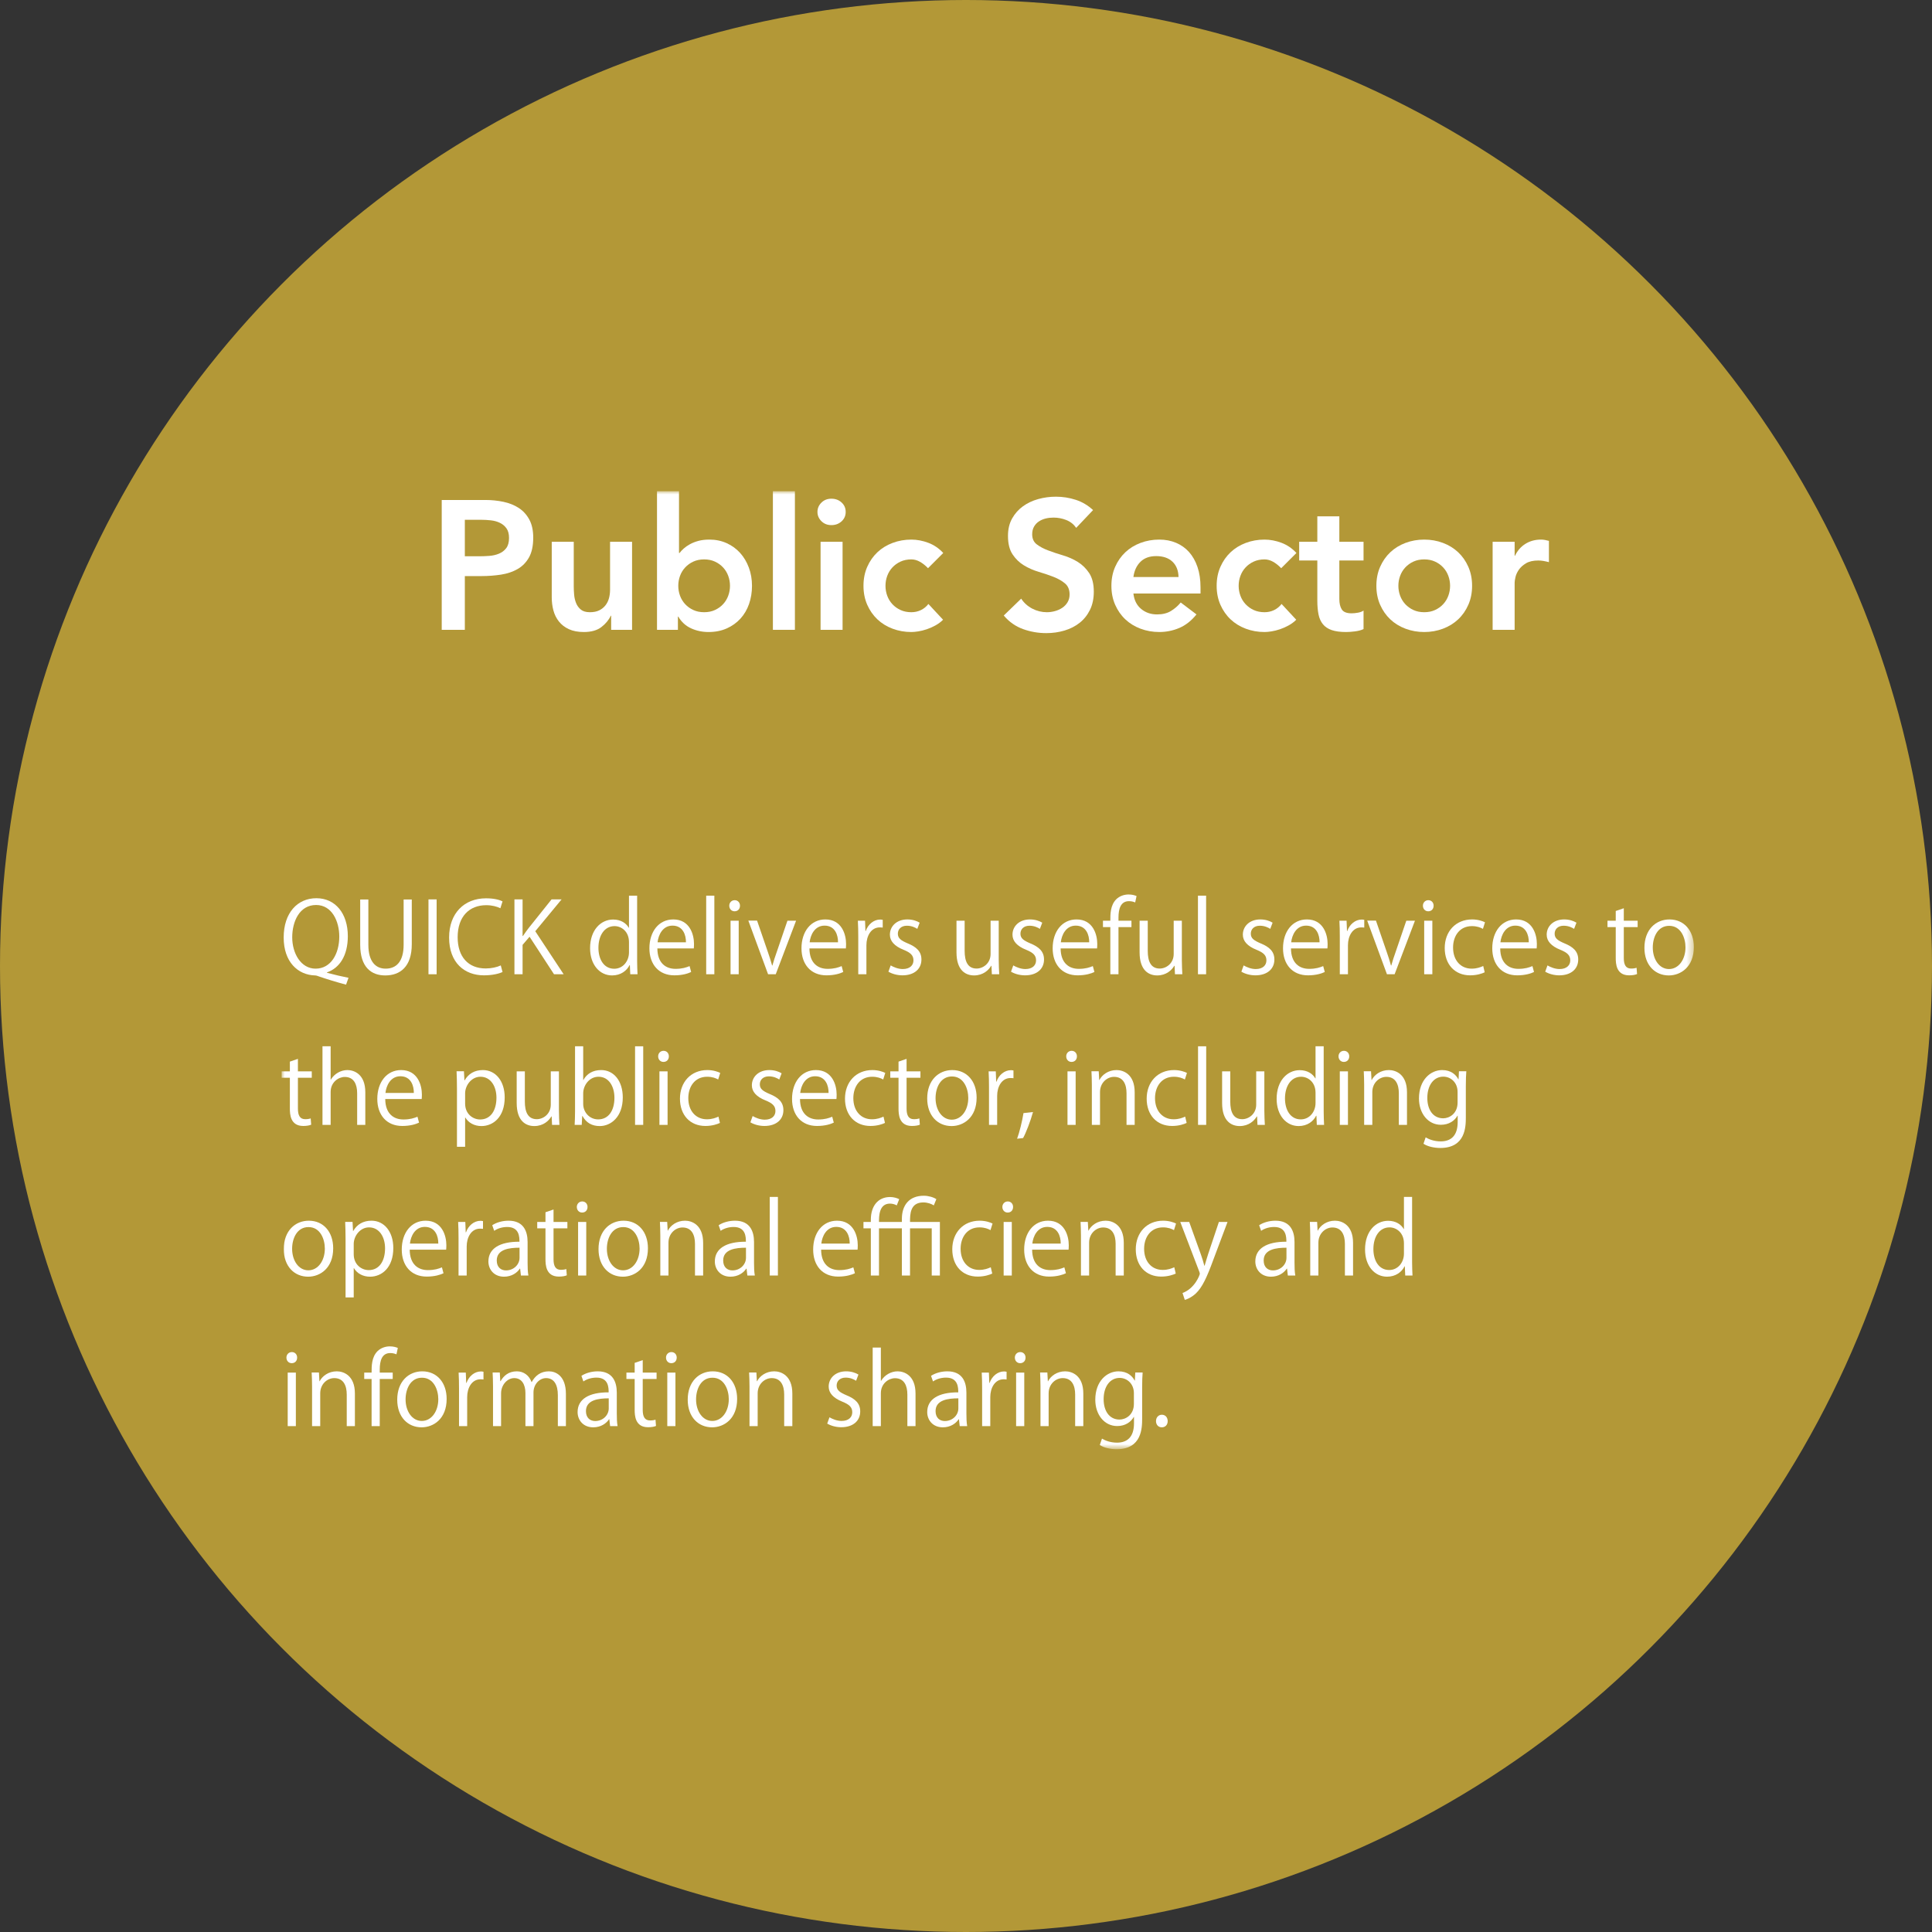 <?xml version="1.0" encoding="UTF-8" standalone="no"?>
<svg width="295px" height="295px" viewBox="0 0 295 295" version="1.1" xmlns="http://www.w3.org/2000/svg" xmlns:xlink="http://www.w3.org/1999/xlink">
    <rect x="0" y="0" width="295" height="295" fill="#333333" stroke="none"/>
    <!-- Generator: Sketch 3.6.1 (26313) - http://www.bohemiancoding.com/sketch -->
    <title>Group 15</title>
    <desc>Created with Sketch.</desc>
    <defs>
        <path id="path-1" d="M0,146.285 L215.635,146.285 L215.635,0 L0,0 L0,146.285 Z"></path>
    </defs>
    <g id="Page-1" stroke="none" stroke-width="1" fill="none" fill-rule="evenodd">
        <g id="Group-15">
            <circle id="Oval-1" fill="#B39837" cx="147.5" cy="147.5" r="147.5"></circle>
            <g id="Page-1" transform="translate(43, 75)">
                <path d="M1.62,68.12 C1.62,70.565 2.94,72.905 5.19,72.905 C7.545,72.905 8.805,70.61 8.805,68 C8.805,65.69 7.695,63.185 5.265,63.185 C2.73,63.185 1.62,65.705 1.62,68.12 L1.62,68.12 Z M6.93,73.535 C8.055,73.835 9.27,74.12 10.215,74.3 L9.84,75.349 C8.415,74.974 6.915,74.51 5.73,74.104 C5.49,74.015 5.295,73.939 5.085,73.939 C2.475,73.865 0.315,71.87 0.315,68.15 C0.315,64.385 2.415,62.15 5.31,62.15 C8.19,62.15 10.11,64.46 10.11,67.94 C10.11,70.97 8.805,72.83 6.93,73.474 L6.93,73.535 L6.93,73.535 Z" id="Fill-1" fill="#FFFFFF"></path>
                <path d="M19.875,69.17 C19.875,72.605 18.105,73.94 15.825,73.94 C13.694,73.94 11.999,72.695 11.999,69.245 L11.999,62.345 L13.245,62.345 L13.245,69.26 C13.245,71.855 14.384,72.905 15.884,72.905 C17.535,72.905 18.63,71.795 18.63,69.26 L18.63,62.345 L19.875,62.345 L19.875,69.17 Z" id="Fill-3" fill="#FFFFFF"></path>
                <mask id="mask-2" fill="white">
                    <use xlink:href="#path-1"></use>
                </mask>
                <g id="Clip-6"></g>
                <path d="M22.425,73.76 L23.67,73.76 L23.67,62.33 L22.425,62.33 L22.425,73.76 Z" id="Fill-5" fill="#FFFFFF" mask="url(#mask-2)"></path>
                <path d="M33.734,73.415 C33.209,73.67 32.189,73.925 30.884,73.925 C27.944,73.925 25.574,72.019 25.574,68.15 C25.574,64.46 27.869,62.165 31.214,62.165 C32.579,62.165 33.374,62.45 33.734,62.63 L33.404,63.68 C32.88,63.425 32.144,63.215 31.244,63.215 C28.65,63.215 26.88,64.955 26.88,68.105 C26.88,71.105 28.5,72.875 31.17,72.875 C32.039,72.875 32.894,72.68 33.464,72.41 L33.734,73.415 Z" id="Fill-7" fill="#FFFFFF" mask="url(#mask-2)"></path>
                <path d="M43.065,73.76 L41.594,73.76 L37.859,68.031 L36.794,69.275 L36.794,73.76 L35.55,73.76 L35.55,62.33 L36.794,62.33 L36.794,67.91 L36.855,67.91 C37.139,67.475 37.455,67.055 37.739,66.68 L41.219,62.33 L42.749,62.33 L38.73,67.19 L43.065,73.76 Z" id="Fill-8" fill="#FFFFFF" mask="url(#mask-2)"></path>
                <path d="M53.04,68.855 C53.04,67.22 51.885,66.41 50.835,66.41 C49.29,66.41 48.375,67.85 48.375,69.725 C48.375,71.45 49.185,72.92 50.79,72.92 C52.14,72.92 53.04,71.735 53.04,70.43 L53.04,68.855 Z M54.285,71.735 C54.285,72.395 54.315,73.205 54.345,73.76 L53.235,73.76 L53.175,72.365 L53.13,72.365 C52.71,73.22 51.78,73.939 50.46,73.939 C48.57,73.939 47.1,72.305 47.1,69.785 C47.1,67.025 48.72,65.405 50.625,65.405 C51.825,65.405 52.635,65.99 53.01,66.665 L53.04,66.665 L53.04,61.76 L54.285,61.76 L54.285,71.735 Z" id="Fill-9" fill="#FFFFFF" mask="url(#mask-2)"></path>
                <path d="M61.739,68.885 C61.754,67.775 61.289,66.335 59.684,66.335 C58.184,66.335 57.524,67.76 57.405,68.885 L61.739,68.885 Z M62.534,73.415 C62.069,73.64 61.214,73.925 59.969,73.925 C57.584,73.925 56.159,72.245 56.159,69.8 C56.159,67.236 57.599,65.39 59.804,65.39 C62.324,65.39 62.969,67.7 62.969,69.125 C62.969,69.41 62.954,69.62 62.939,69.815 L57.374,69.815 C57.389,72.08 58.679,72.935 60.149,72.935 C61.169,72.935 61.784,72.725 62.294,72.515 L62.534,73.415 Z" id="Fill-10" fill="#FFFFFF" mask="url(#mask-2)"></path>
                <path d="M64.83,73.76 L66.075,73.76 L66.075,61.76 L64.83,61.76 L64.83,73.76 Z" id="Fill-11" fill="#FFFFFF" mask="url(#mask-2)"></path>
                <path d="M68.549,73.76 L69.794,73.76 L69.794,65.585 L68.549,65.585 L68.549,73.76 Z M69.164,64.146 C68.684,64.146 68.354,63.771 68.354,63.29 C68.354,62.826 68.699,62.451 69.179,62.451 C69.674,62.451 69.989,62.826 69.989,63.29 C69.989,63.816 69.644,64.146 69.164,64.146 L69.164,64.146 Z" id="Fill-12" fill="#FFFFFF" mask="url(#mask-2)"></path>
                <path d="M78.554,65.585 L75.449,73.76 L74.279,73.76 L71.264,65.57 L72.599,65.57 L74.234,70.325 C74.489,71.06 74.714,71.75 74.894,72.425 L74.939,72.425 C75.119,71.75 75.359,71.06 75.614,70.325 L77.234,65.585 L78.554,65.585 Z" id="Fill-13" fill="#FFFFFF" mask="url(#mask-2)"></path>
                <path d="M84.959,68.885 C84.974,67.775 84.508,66.335 82.903,66.335 C81.403,66.335 80.743,67.76 80.624,68.885 L84.959,68.885 Z M85.754,73.415 C85.288,73.64 84.433,73.925 83.189,73.925 C80.803,73.925 79.379,72.245 79.379,69.8 C79.379,67.236 80.819,65.39 83.023,65.39 C85.543,65.39 86.189,67.7 86.189,69.125 C86.189,69.41 86.174,69.62 86.159,69.815 L80.594,69.815 C80.609,72.08 81.898,72.935 83.368,72.935 C84.388,72.935 85.004,72.725 85.513,72.515 L85.754,73.415 Z" id="Fill-14" fill="#FFFFFF" mask="url(#mask-2)"></path>
                <path d="M91.784,66.635 C91.649,66.62 91.514,66.605 91.334,66.605 C89.984,66.605 89.294,67.94 89.294,69.32 L89.294,73.76 L88.049,73.76 L88.049,68.031 C88.049,67.16 88.034,66.365 87.989,65.585 L89.084,65.585 L89.144,67.16 L89.189,67.16 C89.549,66.14 90.404,65.406 91.409,65.406 C91.544,65.406 91.649,65.435 91.784,65.45 L91.784,66.635 Z" id="Fill-15" fill="#FFFFFF" mask="url(#mask-2)"></path>
                <path d="M97.064,66.83 C96.763,66.635 96.209,66.35 95.474,66.35 C94.573,66.35 94.094,66.905 94.094,67.565 C94.094,68.27 94.558,68.6 95.609,69.05 C96.928,69.59 97.694,70.28 97.694,71.51 C97.694,72.965 96.584,73.925 94.799,73.925 C93.989,73.925 93.21,73.7 92.653,73.37 L92.999,72.41 C93.433,72.665 94.138,72.965 94.844,72.965 C95.939,72.965 96.478,72.38 96.478,71.644 C96.478,70.88 96.043,70.46 94.963,70.025 C93.584,69.47 92.879,68.705 92.879,67.715 C92.879,66.44 93.898,65.39 95.549,65.39 C96.329,65.39 96.989,65.615 97.424,65.885 L97.064,66.83 Z" id="Fill-16" fill="#FFFFFF" mask="url(#mask-2)"></path>
                <path d="M109.498,71.585 C109.498,72.425 109.543,73.13 109.573,73.76 L108.448,73.76 L108.388,72.47 L108.343,72.47 C107.968,73.115 107.128,73.939 105.733,73.939 C104.503,73.939 103.048,73.235 103.048,70.415 L103.048,65.585 L104.293,65.585 L104.293,70.19 C104.293,71.78 104.758,72.89 106.123,72.89 C107.098,72.89 108.253,72.11 108.253,70.67 L108.253,65.585 L109.498,65.585 L109.498,71.585 Z" id="Fill-17" fill="#FFFFFF" mask="url(#mask-2)"></path>
                <path d="M115.783,66.83 C115.483,66.635 114.928,66.35 114.193,66.35 C113.293,66.35 112.813,66.905 112.813,67.565 C112.813,68.27 113.278,68.6 114.328,69.05 C115.648,69.59 116.413,70.28 116.413,71.51 C116.413,72.965 115.303,73.925 113.518,73.925 C112.708,73.925 111.928,73.7 111.373,73.37 L111.718,72.41 C112.153,72.665 112.858,72.965 113.563,72.965 C114.658,72.965 115.198,72.38 115.198,71.644 C115.198,70.88 114.763,70.46 113.683,70.025 C112.303,69.47 111.598,68.705 111.598,67.715 C111.598,66.44 112.618,65.39 114.268,65.39 C115.048,65.39 115.708,65.615 116.143,65.885 L115.783,66.83 Z" id="Fill-18" fill="#FFFFFF" mask="url(#mask-2)"></path>
                <path d="M123.312,68.885 C123.328,67.775 122.862,66.335 121.257,66.335 C119.757,66.335 119.097,67.76 118.978,68.885 L123.312,68.885 Z M124.108,73.415 C123.642,73.64 122.787,73.925 121.543,73.925 C119.157,73.925 117.733,72.245 117.733,69.8 C117.733,67.236 119.172,65.39 121.377,65.39 C123.897,65.39 124.543,67.7 124.543,69.125 C124.543,69.41 124.528,69.62 124.513,69.815 L118.948,69.815 C118.963,72.08 120.252,72.935 121.722,72.935 C122.743,72.935 123.358,72.725 123.868,72.515 L124.108,73.415 Z" id="Fill-19" fill="#FFFFFF" mask="url(#mask-2)"></path>
                <path d="M126.538,65.585 C126.538,64.565 126.538,63.231 127.438,62.315 C127.978,61.79 128.683,61.58 129.328,61.58 C129.853,61.58 130.273,61.7 130.543,61.82 L130.333,62.795 C130.108,62.705 129.823,62.6 129.388,62.6 C128.098,62.6 127.783,63.8 127.783,65.12 L127.783,65.585 L129.763,65.585 L129.763,66.56 L127.783,66.56 L127.783,73.76 L126.538,73.76 L126.538,66.56 L125.413,66.56 L125.413,65.585 L126.538,65.585 Z" id="Fill-20" fill="#FFFFFF" mask="url(#mask-2)"></path>
                <path d="M137.458,71.585 C137.458,72.425 137.502,73.13 137.532,73.76 L136.407,73.76 L136.347,72.47 L136.303,72.47 C135.928,73.115 135.088,73.939 133.692,73.939 C132.463,73.939 131.007,73.235 131.007,70.415 L131.007,65.585 L132.252,65.585 L132.252,70.19 C132.252,71.78 132.718,72.89 134.083,72.89 C135.058,72.89 136.213,72.11 136.213,70.67 L136.213,65.585 L137.458,65.585 L137.458,71.585 Z" id="Fill-21" fill="#FFFFFF" mask="url(#mask-2)"></path>
                <path d="M139.918,73.76 L141.163,73.76 L141.163,61.76 L139.918,61.76 L139.918,73.76 Z" id="Fill-22" fill="#FFFFFF" mask="url(#mask-2)"></path>
                <path d="M150.957,66.83 C150.656,66.635 150.101,66.35 149.367,66.35 C148.466,66.35 147.987,66.905 147.987,67.565 C147.987,68.27 148.452,68.6 149.501,69.05 C150.821,69.59 151.587,70.28 151.587,71.51 C151.587,72.965 150.476,73.925 148.691,73.925 C147.881,73.925 147.101,73.7 146.547,73.37 L146.892,72.41 C147.327,72.665 148.031,72.965 148.737,72.965 C149.832,72.965 150.371,72.38 150.371,71.644 C150.371,70.88 149.936,70.46 148.857,70.025 C147.476,69.47 146.772,68.705 146.772,67.715 C146.772,66.44 147.792,65.39 149.441,65.39 C150.221,65.39 150.881,65.615 151.316,65.885 L150.957,66.83 Z" id="Fill-23" fill="#FFFFFF" mask="url(#mask-2)"></path>
                <path d="M158.486,68.885 C158.501,67.775 158.036,66.335 156.431,66.335 C154.931,66.335 154.271,67.76 154.152,68.885 L158.486,68.885 Z M159.281,73.415 C158.816,73.64 157.961,73.925 156.716,73.925 C154.331,73.925 152.906,72.245 152.906,69.8 C152.906,67.236 154.346,65.39 156.551,65.39 C159.071,65.39 159.716,67.7 159.716,69.125 C159.716,69.41 159.701,69.62 159.686,69.815 L154.121,69.815 C154.136,72.08 155.426,72.935 156.896,72.935 C157.916,72.935 158.531,72.725 159.041,72.515 L159.281,73.415 Z" id="Fill-24" fill="#FFFFFF" mask="url(#mask-2)"></path>
                <path d="M165.311,66.635 C165.177,66.62 165.042,66.605 164.862,66.605 C163.512,66.605 162.821,67.94 162.821,69.32 L162.821,73.76 L161.577,73.76 L161.577,68.031 C161.577,67.16 161.561,66.365 161.517,65.585 L162.612,65.585 L162.672,67.16 L162.716,67.16 C163.077,66.14 163.931,65.406 164.936,65.406 C165.071,65.406 165.177,65.435 165.311,65.45 L165.311,66.635 Z" id="Fill-25" fill="#FFFFFF" mask="url(#mask-2)"></path>
                <path d="M173.051,65.585 L169.946,73.76 L168.776,73.76 L165.761,65.57 L167.096,65.57 L168.731,70.325 C168.986,71.06 169.211,71.75 169.391,72.425 L169.436,72.425 C169.616,71.75 169.856,71.06 170.111,70.325 L171.731,65.585 L173.051,65.585 Z" id="Fill-26" fill="#FFFFFF" mask="url(#mask-2)"></path>
                <path d="M174.462,73.76 L175.707,73.76 L175.707,65.585 L174.462,65.585 L174.462,73.76 Z M175.076,64.146 C174.596,64.146 174.267,63.771 174.267,63.29 C174.267,62.826 174.611,62.451 175.091,62.451 C175.586,62.451 175.901,62.826 175.901,63.29 C175.901,63.816 175.556,64.146 175.076,64.146 L175.076,64.146 Z" id="Fill-27" fill="#FFFFFF" mask="url(#mask-2)"></path>
                <path d="M183.701,73.46 C183.341,73.64 182.531,73.925 181.481,73.925 C179.141,73.925 177.597,72.26 177.597,69.755 C177.597,67.235 179.262,65.39 181.781,65.39 C182.696,65.39 183.431,65.66 183.746,65.825 L183.431,66.83 C183.086,66.635 182.546,66.41 181.751,66.41 C179.861,66.41 178.871,67.925 178.871,69.68 C178.871,71.66 180.056,72.905 181.706,72.905 C182.516,72.905 183.071,72.68 183.476,72.5 L183.701,73.46 Z" id="Fill-28" fill="#FFFFFF" mask="url(#mask-2)"></path>
                <path d="M190.435,68.885 C190.451,67.775 189.986,66.335 188.381,66.335 C186.881,66.335 186.22,67.76 186.101,68.885 L190.435,68.885 Z M191.231,73.415 C190.766,73.64 189.911,73.925 188.666,73.925 C186.28,73.925 184.856,72.245 184.856,69.8 C184.856,67.236 186.296,65.39 188.5,65.39 C191.02,65.39 191.666,67.7 191.666,69.125 C191.666,69.41 191.65,69.62 191.636,69.815 L186.071,69.815 C186.085,72.08 187.375,72.935 188.845,72.935 C189.865,72.935 190.481,72.725 190.99,72.515 L191.231,73.415 Z" id="Fill-29" fill="#FFFFFF" mask="url(#mask-2)"></path>
                <path d="M197.351,66.83 C197.051,66.635 196.496,66.35 195.761,66.35 C194.861,66.35 194.381,66.905 194.381,67.565 C194.381,68.27 194.846,68.6 195.896,69.05 C197.216,69.59 197.981,70.28 197.981,71.51 C197.981,72.965 196.871,73.925 195.086,73.925 C194.276,73.925 193.497,73.7 192.941,73.37 L193.286,72.41 C193.721,72.665 194.426,72.965 195.131,72.965 C196.226,72.965 196.766,72.38 196.766,71.644 C196.766,70.88 196.331,70.46 195.251,70.025 C193.871,69.47 193.166,68.705 193.166,67.715 C193.166,66.44 194.186,65.39 195.836,65.39 C196.616,65.39 197.276,65.615 197.711,65.885 L197.351,66.83 Z" id="Fill-30" fill="#FFFFFF" mask="url(#mask-2)"></path>
                <path d="M203.71,64.1 L204.94,63.68 L204.94,65.585 L207.055,65.585 L207.055,66.56 L204.94,66.56 L204.94,71.285 C204.94,72.32 205.255,72.89 206.05,72.89 C206.425,72.89 206.68,72.845 206.89,72.769 L206.965,73.729 C206.695,73.85 206.275,73.925 205.75,73.925 C203.77,73.925 203.71,72.125 203.71,71.255 L203.71,66.56 L202.45,66.56 L202.45,65.585 L203.71,65.585 L203.71,64.1 Z" id="Fill-31" fill="#FFFFFF" mask="url(#mask-2)"></path>
                <path d="M211.87,66.366 C210.1,66.366 209.365,68.106 209.365,69.68 C209.365,71.496 210.37,72.966 211.84,72.966 C213.325,72.966 214.36,71.496 214.36,69.651 C214.36,68.196 213.655,66.366 211.87,66.366 M215.635,69.606 C215.635,72.651 213.625,73.94 211.81,73.94 C209.71,73.94 208.09,72.366 208.09,69.725 C208.09,66.936 209.83,65.391 211.915,65.391 C214.15,65.391 215.635,67.101 215.635,69.606" id="Fill-32" fill="#FFFFFF" mask="url(#mask-2)"></path>
                <path d="M1.26,87.1 L2.49,86.68 L2.49,88.585 L4.605,88.585 L4.605,89.56 L2.49,89.56 L2.49,94.285 C2.49,95.32 2.805,95.89 3.6,95.89 C3.975,95.89 4.23,95.845 4.44,95.769 L4.515,96.729 C4.245,96.85 3.825,96.925 3.3,96.925 C1.32,96.925 1.26,95.125 1.26,94.255 L1.26,89.56 L0,89.56 L0,88.585 L1.26,88.585 L1.26,87.1 Z" id="Fill-33" fill="#FFFFFF" mask="url(#mask-2)"></path>
                <path d="M12.78,96.76 L11.535,96.76 L11.535,91.93 C11.535,90.595 11.055,89.44 9.645,89.44 C8.685,89.44 7.486,90.236 7.486,91.735 L7.486,96.76 L6.24,96.76 L6.24,84.76 L7.486,84.76 L7.486,89.845 L7.515,89.845 C8.055,88.946 9.045,88.39 10.05,88.39 C11.055,88.39 12.78,89.005 12.78,91.781 L12.78,96.76 Z" id="Fill-34" fill="#FFFFFF" mask="url(#mask-2)"></path>
                <path d="M20.189,91.885 C20.204,90.775 19.739,89.335 18.134,89.335 C16.634,89.335 15.975,90.76 15.855,91.885 L20.189,91.885 Z M20.985,96.415 C20.52,96.64 19.665,96.925 18.419,96.925 C16.035,96.925 14.61,95.245 14.61,92.8 C14.61,90.236 16.049,88.39 18.255,88.39 C20.774,88.39 21.419,90.7 21.419,92.125 C21.419,92.41 21.404,92.62 21.39,92.815 L15.825,92.815 C15.839,95.08 17.13,95.935 18.599,95.935 C19.619,95.935 20.235,95.725 20.744,95.515 L20.985,96.415 Z" id="Fill-35" fill="#FFFFFF" mask="url(#mask-2)"></path>
                <path d="M28.02,93.505 C28.02,95.095 29.204,95.935 30.314,95.935 C31.919,95.935 32.804,94.555 32.804,92.605 C32.804,90.91 31.95,89.41 30.36,89.41 C28.965,89.41 28.02,90.76 28.02,91.945 L28.02,93.505 Z M27.945,89.965 C28.515,88.96 29.459,88.39 30.735,88.39 C32.669,88.39 34.063,90.055 34.063,92.56 C34.063,95.56 32.309,96.94 30.509,96.94 C29.43,96.94 28.529,96.445 28.049,95.635 L28.02,95.635 L28.02,100.105 L26.774,100.105 L26.774,91.21 C26.774,90.145 26.744,89.32 26.715,88.57 L27.84,88.57 L27.915,89.965 L27.945,89.965 Z" id="Fill-36" fill="#FFFFFF" mask="url(#mask-2)"></path>
                <path d="M42.344,94.585 C42.344,95.425 42.389,96.13 42.419,96.76 L41.294,96.76 L41.234,95.47 L41.189,95.47 C40.814,96.115 39.974,96.939 38.579,96.939 C37.349,96.939 35.894,96.235 35.894,93.415 L35.894,88.585 L37.139,88.585 L37.139,93.19 C37.139,94.78 37.604,95.89 38.969,95.89 C39.944,95.89 41.099,95.11 41.099,93.67 L41.099,88.585 L42.344,88.585 L42.344,94.585 Z" id="Fill-37" fill="#FFFFFF" mask="url(#mask-2)"></path>
                <path d="M46.049,93.565 C46.049,94.78 46.964,95.92 48.344,95.92 C49.934,95.92 50.819,94.555 50.819,92.62 C50.819,90.91 49.979,89.41 48.389,89.41 C46.964,89.41 46.049,90.745 46.049,91.945 L46.049,93.565 Z M46.079,89.905 C46.589,88.96 47.519,88.39 48.794,88.39 C50.729,88.39 52.093,90.055 52.093,92.575 C52.093,95.545 50.278,96.94 48.584,96.94 C47.399,96.94 46.529,96.46 45.944,95.41 L45.899,95.41 L45.824,96.76 L44.744,96.76 C44.774,96.22 44.804,95.395 44.804,94.735 L44.804,84.76 L46.049,84.76 L46.049,89.905 L46.079,89.905 Z" id="Fill-38" fill="#FFFFFF" mask="url(#mask-2)"></path>
                <path d="M53.969,96.76 L55.214,96.76 L55.214,84.76 L53.969,84.76 L53.969,96.76 Z" id="Fill-39" fill="#FFFFFF" mask="url(#mask-2)"></path>
                <path d="M57.689,96.76 L58.934,96.76 L58.934,88.585 L57.689,88.585 L57.689,96.76 Z M58.304,87.146 C57.824,87.146 57.494,86.771 57.494,86.29 C57.494,85.826 57.839,85.451 58.319,85.451 C58.814,85.451 59.129,85.826 59.129,86.29 C59.129,86.816 58.784,87.146 58.304,87.146 L58.304,87.146 Z" id="Fill-40" fill="#FFFFFF" mask="url(#mask-2)"></path>
                <path d="M66.928,96.46 C66.568,96.64 65.758,96.925 64.708,96.925 C62.368,96.925 60.824,95.26 60.824,92.755 C60.824,90.235 62.489,88.39 65.008,88.39 C65.923,88.39 66.658,88.66 66.973,88.825 L66.658,89.83 C66.313,89.635 65.773,89.41 64.978,89.41 C63.088,89.41 62.098,90.925 62.098,92.68 C62.098,94.66 63.283,95.905 64.933,95.905 C65.743,95.905 66.298,95.68 66.703,95.5 L66.928,96.46 Z" id="Fill-41" fill="#FFFFFF" mask="url(#mask-2)"></path>
                <path d="M75.988,89.83 C75.688,89.635 75.133,89.35 74.398,89.35 C73.498,89.35 73.018,89.905 73.018,90.565 C73.018,91.27 73.483,91.6 74.533,92.05 C75.853,92.59 76.618,93.28 76.618,94.51 C76.618,95.965 75.508,96.925 73.723,96.925 C72.913,96.925 72.133,96.7 71.578,96.37 L71.923,95.41 C72.358,95.665 73.063,95.965 73.768,95.965 C74.863,95.965 75.403,95.38 75.403,94.644 C75.403,93.88 74.968,93.46 73.888,93.025 C72.508,92.47 71.803,91.705 71.803,90.715 C71.803,89.44 72.823,88.39 74.473,88.39 C75.253,88.39 75.913,88.615 76.348,88.885 L75.988,89.83 Z" id="Fill-42" fill="#FFFFFF" mask="url(#mask-2)"></path>
                <path d="M83.518,91.885 C83.533,90.775 83.068,89.335 81.463,89.335 C79.963,89.335 79.303,90.76 79.184,91.885 L83.518,91.885 Z M84.313,96.415 C83.848,96.64 82.993,96.925 81.748,96.925 C79.363,96.925 77.938,95.245 77.938,92.8 C77.938,90.236 79.378,88.39 81.583,88.39 C84.103,88.39 84.748,90.7 84.748,92.125 C84.748,92.41 84.733,92.62 84.718,92.815 L79.153,92.815 C79.168,95.08 80.458,95.935 81.928,95.935 C82.948,95.935 83.563,95.725 84.073,95.515 L84.313,96.415 Z" id="Fill-43" fill="#FFFFFF" mask="url(#mask-2)"></path>
                <path d="M92.127,96.46 C91.767,96.64 90.957,96.925 89.907,96.925 C87.567,96.925 86.023,95.26 86.023,92.755 C86.023,90.235 87.688,88.39 90.207,88.39 C91.122,88.39 91.857,88.66 92.172,88.825 L91.857,89.83 C91.512,89.635 90.972,89.41 90.177,89.41 C88.287,89.41 87.297,90.925 87.297,92.68 C87.297,94.66 88.482,95.905 90.132,95.905 C90.942,95.905 91.497,95.68 91.902,95.5 L92.127,96.46 Z" id="Fill-44" fill="#FFFFFF" mask="url(#mask-2)"></path>
                <path d="M94.198,87.1 L95.428,86.68 L95.428,88.585 L97.543,88.585 L97.543,89.56 L95.428,89.56 L95.428,94.285 C95.428,95.32 95.743,95.89 96.538,95.89 C96.913,95.89 97.168,95.845 97.378,95.769 L97.453,96.729 C97.183,96.85 96.763,96.925 96.238,96.925 C94.258,96.925 94.198,95.125 94.198,94.255 L94.198,89.56 L92.938,89.56 L92.938,88.585 L94.198,88.585 L94.198,87.1 Z" id="Fill-45" fill="#FFFFFF" mask="url(#mask-2)"></path>
                <path d="M102.357,89.366 C100.587,89.366 99.852,91.106 99.852,92.68 C99.852,94.496 100.857,95.966 102.327,95.966 C103.812,95.966 104.847,94.496 104.847,92.651 C104.847,91.196 104.142,89.366 102.357,89.366 M106.122,92.606 C106.122,95.651 104.112,96.94 102.297,96.94 C100.197,96.94 98.577,95.366 98.577,92.725 C98.577,89.936 100.317,88.391 102.402,88.391 C104.637,88.391 106.122,90.101 106.122,92.606" id="Fill-46" fill="#FFFFFF" mask="url(#mask-2)"></path>
                <path d="M111.748,89.635 C111.613,89.62 111.478,89.605 111.298,89.605 C109.948,89.605 109.258,90.94 109.258,92.32 L109.258,96.76 L108.013,96.76 L108.013,91.031 C108.013,90.16 107.998,89.365 107.953,88.585 L109.048,88.585 L109.108,90.16 L109.153,90.16 C109.513,89.14 110.368,88.406 111.373,88.406 C111.508,88.406 111.613,88.435 111.748,88.45 L111.748,89.635 Z" id="Fill-47" fill="#FFFFFF" mask="url(#mask-2)"></path>
                <path d="M114.732,94.795 C114.357,96.175 113.622,98.065 113.217,98.77 L112.302,98.875 C112.647,97.96 113.097,96.145 113.277,94.96 L114.732,94.795 Z" id="Fill-48" fill="#FFFFFF" mask="url(#mask-2)"></path>
                <path d="M119.997,96.76 L121.242,96.76 L121.242,88.585 L119.997,88.585 L119.997,96.76 Z M120.612,87.146 C120.132,87.146 119.802,86.771 119.802,86.29 C119.802,85.826 120.147,85.451 120.627,85.451 C121.122,85.451 121.437,85.826 121.437,86.29 C121.437,86.816 121.092,87.146 120.612,87.146 L120.612,87.146 Z" id="Fill-49" fill="#FFFFFF" mask="url(#mask-2)"></path>
                <path d="M130.256,96.76 L129.011,96.76 L129.011,91.93 C129.011,90.595 128.531,89.425 127.106,89.425 C126.041,89.425 124.962,90.325 124.962,91.75 L124.962,96.76 L123.716,96.76 L123.716,90.685 C123.716,89.845 123.686,89.23 123.656,88.571 L124.766,88.571 L124.841,89.906 L124.871,89.906 C125.277,89.111 126.221,88.39 127.496,88.39 C128.516,88.39 130.256,89.005 130.256,91.781 L130.256,96.76 Z" id="Fill-50" fill="#FFFFFF" mask="url(#mask-2)"></path>
                <path d="M138.191,96.46 C137.831,96.64 137.021,96.925 135.971,96.925 C133.631,96.925 132.087,95.26 132.087,92.755 C132.087,90.235 133.752,88.39 136.271,88.39 C137.186,88.39 137.921,88.66 138.236,88.825 L137.921,89.83 C137.576,89.635 137.036,89.41 136.241,89.41 C134.351,89.41 133.361,90.925 133.361,92.68 C133.361,94.66 134.546,95.905 136.196,95.905 C137.006,95.905 137.561,95.68 137.966,95.5 L138.191,96.46 Z" id="Fill-51" fill="#FFFFFF" mask="url(#mask-2)"></path>
                <path d="M139.931,96.76 L141.176,96.76 L141.176,84.76 L139.931,84.76 L139.931,96.76 Z" id="Fill-52" fill="#FFFFFF" mask="url(#mask-2)"></path>
                <path d="M150.056,94.585 C150.056,95.425 150.101,96.13 150.131,96.76 L149.006,96.76 L148.946,95.47 L148.901,95.47 C148.526,96.115 147.686,96.939 146.291,96.939 C145.061,96.939 143.606,96.235 143.606,93.415 L143.606,88.585 L144.851,88.585 L144.851,93.19 C144.851,94.78 145.316,95.89 146.681,95.89 C147.656,95.89 148.811,95.11 148.811,93.67 L148.811,88.585 L150.056,88.585 L150.056,94.585 Z" id="Fill-53" fill="#FFFFFF" mask="url(#mask-2)"></path>
                <path d="M157.871,91.855 C157.871,90.22 156.716,89.41 155.666,89.41 C154.121,89.41 153.206,90.85 153.206,92.725 C153.206,94.45 154.016,95.92 155.621,95.92 C156.971,95.92 157.871,94.735 157.871,93.43 L157.871,91.855 Z M159.116,94.735 C159.116,95.395 159.146,96.205 159.176,96.76 L158.066,96.76 L158.006,95.365 L157.961,95.365 C157.541,96.22 156.611,96.939 155.291,96.939 C153.401,96.939 151.931,95.305 151.931,92.785 C151.931,90.025 153.551,88.405 155.456,88.405 C156.656,88.405 157.466,88.99 157.841,89.665 L157.871,89.665 L157.871,84.76 L159.116,84.76 L159.116,94.735 Z" id="Fill-54" fill="#FFFFFF" mask="url(#mask-2)"></path>
                <path d="M161.576,96.76 L162.821,96.76 L162.821,88.585 L161.576,88.585 L161.576,96.76 Z M162.19,87.146 C161.71,87.146 161.381,86.771 161.381,86.29 C161.381,85.826 161.726,85.451 162.206,85.451 C162.701,85.451 163.016,85.826 163.016,86.29 C163.016,86.816 162.67,87.146 162.19,87.146 L162.19,87.146 Z" id="Fill-55" fill="#FFFFFF" mask="url(#mask-2)"></path>
                <path d="M171.835,96.76 L170.59,96.76 L170.59,91.93 C170.59,90.595 170.11,89.425 168.685,89.425 C167.62,89.425 166.541,90.325 166.541,91.75 L166.541,96.76 L165.295,96.76 L165.295,90.685 C165.295,89.845 165.266,89.23 165.235,88.571 L166.345,88.571 L166.42,89.906 L166.45,89.906 C166.856,89.111 167.8,88.39 169.075,88.39 C170.095,88.39 171.835,89.005 171.835,91.781 L171.835,96.76 Z" id="Fill-56" fill="#FFFFFF" mask="url(#mask-2)"></path>
                <path d="M179.56,91.72 C179.56,90.295 178.525,89.395 177.385,89.395 C175.945,89.395 174.94,90.67 174.94,92.65 C174.94,94.39 175.78,95.755 177.37,95.755 C178.3,95.755 179.56,95.05 179.56,93.355 L179.56,91.72 Z M180.895,88.571 C180.85,89.156 180.82,89.815 180.82,90.821 L180.82,95.59 C180.82,97.015 180.79,100.285 176.92,100.285 C175.99,100.285 174.97,100.06 174.355,99.64 L174.685,98.665 C175.21,98.98 176.005,99.28 176.98,99.28 C178.48,99.28 179.575,98.485 179.575,96.325 L179.575,95.35 L179.545,95.35 C179.125,96.115 178.255,96.745 177.01,96.745 C175.06,96.745 173.665,95.02 173.665,92.725 C173.665,89.89 175.435,88.39 177.206,88.39 C178.6,88.39 179.335,89.14 179.68,89.8 L179.71,89.8 L179.77,88.571 L180.895,88.571 Z" id="Fill-57" fill="#FFFFFF" mask="url(#mask-2)"></path>
                <path d="M4.11,112.366 C2.34,112.366 1.605,114.106 1.605,115.68 C1.605,117.496 2.61,118.966 4.08,118.966 C5.565,118.966 6.6,117.496 6.6,115.651 C6.6,114.196 5.895,112.366 4.11,112.366 M7.875,115.606 C7.875,118.651 5.865,119.94 4.05,119.94 C1.95,119.94 0.33,118.366 0.33,115.725 C0.33,112.936 2.07,111.391 4.155,111.391 C6.39,111.391 7.875,113.101 7.875,115.606" id="Fill-58" fill="#FFFFFF" mask="url(#mask-2)"></path>
                <path d="M11.01,116.505 C11.01,118.095 12.195,118.935 13.305,118.935 C14.909,118.935 15.795,117.555 15.795,115.605 C15.795,113.91 14.94,112.41 13.35,112.41 C11.955,112.41 11.01,113.76 11.01,114.945 L11.01,116.505 Z M10.935,112.965 C11.505,111.96 12.45,111.39 13.725,111.39 C15.659,111.39 17.054,113.055 17.054,115.56 C17.054,118.56 15.3,119.94 13.5,119.94 C12.42,119.94 11.52,119.445 11.04,118.635 L11.01,118.635 L11.01,123.105 L9.765,123.105 L9.765,114.21 C9.765,113.145 9.735,112.32 9.705,111.57 L10.83,111.57 L10.905,112.965 L10.935,112.965 Z" id="Fill-59" fill="#FFFFFF" mask="url(#mask-2)"></path>
                <path d="M23.925,114.885 C23.94,113.775 23.475,112.335 21.87,112.335 C20.37,112.335 19.71,113.76 19.591,114.885 L23.925,114.885 Z M24.72,119.415 C24.255,119.64 23.4,119.925 22.155,119.925 C19.77,119.925 18.345,118.245 18.345,115.8 C18.345,113.236 19.785,111.39 21.99,111.39 C24.51,111.39 25.155,113.7 25.155,115.125 C25.155,115.41 25.14,115.62 25.125,115.815 L19.56,115.815 C19.575,118.08 20.865,118.935 22.335,118.935 C23.355,118.935 23.97,118.725 24.48,118.515 L24.72,119.415 Z" id="Fill-60" fill="#FFFFFF" mask="url(#mask-2)"></path>
                <path d="M30.75,112.635 C30.615,112.62 30.48,112.605 30.3,112.605 C28.95,112.605 28.26,113.94 28.26,115.32 L28.26,119.76 L27.015,119.76 L27.015,114.031 C27.015,113.16 27,112.365 26.955,111.585 L28.05,111.585 L28.11,113.16 L28.155,113.16 C28.515,112.14 29.37,111.406 30.375,111.406 C30.51,111.406 30.615,111.435 30.75,111.45 L30.75,112.635 Z" id="Fill-61" fill="#FFFFFF" mask="url(#mask-2)"></path>
                <path d="M36.33,115.515 C34.785,115.515 32.85,115.741 32.85,117.465 C32.85,118.515 33.51,118.98 34.26,118.98 C35.475,118.98 36.33,118.05 36.33,117.06 L36.33,115.515 Z M37.56,117.81 C37.56,118.485 37.575,119.19 37.68,119.76 L36.54,119.76 L36.42,118.71 L36.375,118.71 C35.955,119.355 35.115,119.94 33.96,119.94 C32.4,119.94 31.575,118.8 31.575,117.615 C31.575,115.65 33.285,114.585 36.315,114.6 C36.315,113.911 36.315,112.35 34.455,112.35 C33.75,112.35 33.015,112.545 32.46,112.935 L32.16,112.08 C32.82,111.645 33.735,111.39 34.65,111.39 C36.96,111.39 37.56,113.026 37.56,114.645 L37.56,117.81 Z" id="Fill-62" fill="#FFFFFF" mask="url(#mask-2)"></path>
                <path d="M40.29,110.1 L41.52,109.68 L41.52,111.585 L43.635,111.585 L43.635,112.56 L41.52,112.56 L41.52,117.285 C41.52,118.32 41.835,118.89 42.63,118.89 C43.005,118.89 43.26,118.845 43.47,118.769 L43.545,119.729 C43.275,119.85 42.855,119.925 42.33,119.925 C40.35,119.925 40.29,118.125 40.29,117.255 L40.29,112.56 L39.03,112.56 L39.03,111.585 L40.29,111.585 L40.29,110.1 Z" id="Fill-63" fill="#FFFFFF" mask="url(#mask-2)"></path>
                <path d="M45.27,119.76 L46.515,119.76 L46.515,111.585 L45.27,111.585 L45.27,119.76 Z M45.885,110.146 C45.405,110.146 45.075,109.771 45.075,109.29 C45.075,108.826 45.42,108.451 45.9,108.451 C46.395,108.451 46.71,108.826 46.71,109.29 C46.71,109.816 46.365,110.146 45.885,110.146 L45.885,110.146 Z" id="Fill-64" fill="#FFFFFF" mask="url(#mask-2)"></path>
                <path d="M52.169,112.366 C50.399,112.366 49.664,114.106 49.664,115.68 C49.664,117.496 50.669,118.966 52.139,118.966 C53.624,118.966 54.659,117.496 54.659,115.651 C54.659,114.196 53.954,112.366 52.169,112.366 M55.934,115.606 C55.934,118.651 53.924,119.94 52.109,119.94 C50.009,119.94 48.389,118.366 48.389,115.725 C48.389,112.936 50.129,111.391 52.214,111.391 C54.449,111.391 55.934,113.101 55.934,115.606" id="Fill-65" fill="#FFFFFF" mask="url(#mask-2)"></path>
                <path d="M64.364,119.76 L63.119,119.76 L63.119,114.93 C63.119,113.595 62.639,112.425 61.214,112.425 C60.149,112.425 59.07,113.325 59.07,114.75 L59.07,119.76 L57.824,119.76 L57.824,113.685 C57.824,112.845 57.795,112.23 57.764,111.571 L58.874,111.571 L58.949,112.906 L58.979,112.906 C59.385,112.111 60.329,111.39 61.604,111.39 C62.624,111.39 64.364,112.005 64.364,114.781 L64.364,119.76 Z" id="Fill-66" fill="#FFFFFF" mask="url(#mask-2)"></path>
                <path d="M70.904,115.515 C69.359,115.515 67.424,115.741 67.424,117.465 C67.424,118.515 68.084,118.98 68.834,118.98 C70.049,118.98 70.904,118.05 70.904,117.06 L70.904,115.515 Z M72.134,117.81 C72.134,118.485 72.149,119.19 72.254,119.76 L71.114,119.76 L70.994,118.71 L70.949,118.71 C70.529,119.355 69.689,119.94 68.534,119.94 C66.974,119.94 66.149,118.8 66.149,117.615 C66.149,115.65 67.859,114.585 70.889,114.6 C70.889,113.911 70.889,112.35 69.029,112.35 C68.324,112.35 67.589,112.545 67.034,112.935 L66.734,112.08 C67.394,111.645 68.309,111.39 69.224,111.39 C71.534,111.39 72.134,113.026 72.134,114.645 L72.134,117.81 Z" id="Fill-67" fill="#FFFFFF" mask="url(#mask-2)"></path>
                <path d="M74.534,119.76 L75.779,119.76 L75.779,107.76 L74.534,107.76 L74.534,119.76 Z" id="Fill-68" fill="#FFFFFF" mask="url(#mask-2)"></path>
                <path d="M86.743,114.885 C86.758,113.775 86.293,112.335 84.688,112.335 C83.188,112.335 82.528,113.76 82.409,114.885 L86.743,114.885 Z M87.538,119.415 C87.073,119.64 86.218,119.925 84.973,119.925 C82.588,119.925 81.163,118.245 81.163,115.8 C81.163,113.236 82.603,111.39 84.808,111.39 C87.328,111.39 87.973,113.7 87.973,115.125 C87.973,115.41 87.958,115.62 87.943,115.815 L82.378,115.815 C82.393,118.08 83.683,118.935 85.153,118.935 C86.173,118.935 86.788,118.725 87.298,118.515 L87.538,119.415 Z" id="Fill-69" fill="#FFFFFF" mask="url(#mask-2)"></path>
                <path d="M88.844,112.56 L88.844,111.585 L89.969,111.585 L89.969,111.255 C89.969,109.11 91.094,107.775 92.908,107.775 C93.479,107.775 93.989,107.94 94.303,108.105 L93.928,109.05 C93.658,108.9 93.283,108.78 92.894,108.78 C91.214,108.78 91.214,110.7 91.214,111.585 L94.709,111.585 L94.709,111.105 C94.709,109.035 95.819,107.58 98.053,107.58 C98.788,107.58 99.568,107.82 99.973,108.105 L99.583,109.05 C99.223,108.825 98.654,108.6 97.978,108.6 C95.953,108.6 95.953,110.43 95.953,111.585 L100.513,111.585 L100.513,119.76 L99.268,119.76 L99.268,112.56 L95.953,112.56 L95.953,119.76 L94.709,119.76 L94.709,112.56 L91.214,112.56 L91.214,119.76 L89.969,119.76 L89.969,112.56 L88.844,112.56 Z" id="Fill-70" fill="#FFFFFF" mask="url(#mask-2)"></path>
                <path d="M108.508,119.46 C108.148,119.64 107.338,119.925 106.288,119.925 C103.948,119.925 102.404,118.26 102.404,115.755 C102.404,113.235 104.069,111.39 106.588,111.39 C107.503,111.39 108.238,111.66 108.553,111.825 L108.238,112.83 C107.893,112.635 107.353,112.41 106.558,112.41 C104.668,112.41 103.678,113.925 103.678,115.68 C103.678,117.66 104.863,118.905 106.513,118.905 C107.323,118.905 107.878,118.68 108.283,118.5 L108.508,119.46 Z" id="Fill-71" fill="#FFFFFF" mask="url(#mask-2)"></path>
                <path d="M110.248,119.76 L111.493,119.76 L111.493,111.585 L110.248,111.585 L110.248,119.76 Z M110.863,110.146 C110.383,110.146 110.053,109.771 110.053,109.29 C110.053,108.826 110.398,108.451 110.878,108.451 C111.373,108.451 111.688,108.826 111.688,109.29 C111.688,109.816 111.343,110.146 110.863,110.146 L110.863,110.146 Z" id="Fill-72" fill="#FFFFFF" mask="url(#mask-2)"></path>
                <path d="M118.962,114.885 C118.977,113.775 118.512,112.335 116.907,112.335 C115.407,112.335 114.747,113.76 114.628,114.885 L118.962,114.885 Z M119.757,119.415 C119.292,119.64 118.437,119.925 117.192,119.925 C114.807,119.925 113.382,118.245 113.382,115.8 C113.382,113.236 114.822,111.39 117.027,111.39 C119.547,111.39 120.192,113.7 120.192,115.125 C120.192,115.41 120.177,115.62 120.162,115.815 L114.597,115.815 C114.612,118.08 115.902,118.935 117.372,118.935 C118.392,118.935 119.007,118.725 119.517,118.515 L119.757,119.415 Z" id="Fill-73" fill="#FFFFFF" mask="url(#mask-2)"></path>
                <path d="M128.592,119.76 L127.347,119.76 L127.347,114.93 C127.347,113.595 126.867,112.425 125.442,112.425 C124.377,112.425 123.298,113.325 123.298,114.75 L123.298,119.76 L122.052,119.76 L122.052,113.685 C122.052,112.845 122.022,112.23 121.992,111.571 L123.102,111.571 L123.177,112.906 L123.207,112.906 C123.613,112.111 124.557,111.39 125.832,111.39 C126.852,111.39 128.592,112.005 128.592,114.781 L128.592,119.76 Z" id="Fill-74" fill="#FFFFFF" mask="url(#mask-2)"></path>
                <path d="M136.527,119.46 C136.167,119.64 135.357,119.925 134.307,119.925 C131.967,119.925 130.423,118.26 130.423,115.755 C130.423,113.235 132.088,111.39 134.607,111.39 C135.522,111.39 136.257,111.66 136.572,111.825 L136.257,112.83 C135.912,112.635 135.372,112.41 134.577,112.41 C132.687,112.41 131.697,113.925 131.697,115.68 C131.697,117.66 132.882,118.905 134.532,118.905 C135.342,118.905 135.897,118.68 136.302,118.5 L136.527,119.46 Z" id="Fill-75" fill="#FFFFFF" mask="url(#mask-2)"></path>
                <path d="M144.432,111.585 L142.257,117.375 C141.282,120.03 140.592,121.56 139.572,122.52 C138.882,123.149 138.207,123.404 137.908,123.48 L137.562,122.43 C139.467,121.725 140.203,119.655 140.203,119.49 C140.203,119.415 140.172,119.295 140.112,119.145 L137.218,111.585 L138.582,111.585 L140.368,116.55 C140.578,117.12 140.757,117.765 140.892,118.26 L140.937,118.26 C141.072,117.765 141.267,117.15 141.462,116.52 L143.112,111.585 L144.432,111.585 Z" id="Fill-76" fill="#FFFFFF" mask="url(#mask-2)"></path>
                <path d="M153.432,115.515 C151.887,115.515 149.952,115.741 149.952,117.465 C149.952,118.515 150.612,118.98 151.362,118.98 C152.577,118.98 153.432,118.05 153.432,117.06 L153.432,115.515 Z M154.662,117.81 C154.662,118.485 154.677,119.19 154.782,119.76 L153.642,119.76 L153.522,118.71 L153.477,118.71 C153.057,119.355 152.217,119.94 151.062,119.94 C149.502,119.94 148.677,118.8 148.677,117.615 C148.677,115.65 150.387,114.585 153.417,114.6 C153.417,113.911 153.417,112.35 151.557,112.35 C150.852,112.35 150.117,112.545 149.562,112.935 L149.262,112.08 C149.922,111.645 150.837,111.39 151.752,111.39 C154.062,111.39 154.662,113.026 154.662,114.645 L154.662,117.81 Z" id="Fill-77" fill="#FFFFFF" mask="url(#mask-2)"></path>
                <path d="M163.601,119.76 L162.356,119.76 L162.356,114.93 C162.356,113.595 161.876,112.425 160.451,112.425 C159.386,112.425 158.307,113.325 158.307,114.75 L158.307,119.76 L157.061,119.76 L157.061,113.685 C157.061,112.845 157.031,112.23 157.001,111.571 L158.111,111.571 L158.186,112.906 L158.216,112.906 C158.622,112.111 159.566,111.39 160.841,111.39 C161.861,111.39 163.601,112.005 163.601,114.781 L163.601,119.76 Z" id="Fill-78" fill="#FFFFFF" mask="url(#mask-2)"></path>
                <path d="M171.371,114.855 C171.371,113.22 170.216,112.41 169.166,112.41 C167.621,112.41 166.706,113.85 166.706,115.725 C166.706,117.45 167.516,118.92 169.121,118.92 C170.471,118.92 171.371,117.735 171.371,116.43 L171.371,114.855 Z M172.616,117.735 C172.616,118.395 172.646,119.205 172.676,119.76 L171.566,119.76 L171.506,118.365 L171.461,118.365 C171.041,119.22 170.111,119.939 168.791,119.939 C166.901,119.939 165.431,118.305 165.431,115.785 C165.431,113.025 167.051,111.405 168.956,111.405 C170.156,111.405 170.966,111.99 171.341,112.665 L171.371,112.665 L171.371,107.76 L172.616,107.76 L172.616,117.735 Z" id="Fill-79" fill="#FFFFFF" mask="url(#mask-2)"></path>
                <path d="M0.93,142.76 L2.175,142.76 L2.175,134.585 L0.93,134.585 L0.93,142.76 Z M1.545,133.146 C1.065,133.146 0.735,132.771 0.735,132.29 C0.735,131.826 1.08,131.451 1.56,131.451 C2.055,131.451 2.37,131.826 2.37,132.29 C2.37,132.816 2.025,133.146 1.545,133.146 L1.545,133.146 Z" id="Fill-80" fill="#FFFFFF" mask="url(#mask-2)"></path>
                <path d="M11.19,142.76 L9.944,142.76 L9.944,137.93 C9.944,136.595 9.464,135.425 8.04,135.425 C6.974,135.425 5.896,136.325 5.896,137.75 L5.896,142.76 L4.649,142.76 L4.649,136.685 C4.649,135.845 4.62,135.23 4.59,134.571 L5.699,134.571 L5.774,135.906 L5.804,135.906 C6.21,135.111 7.154,134.39 8.43,134.39 C9.45,134.39 11.19,135.005 11.19,137.781 L11.19,142.76 Z" id="Fill-81" fill="#FFFFFF" mask="url(#mask-2)"></path>
                <path d="M13.739,134.585 C13.739,133.565 13.739,132.231 14.639,131.315 C15.179,130.79 15.884,130.58 16.529,130.58 C17.054,130.58 17.474,130.7 17.744,130.82 L17.534,131.795 C17.309,131.705 17.024,131.6 16.589,131.6 C15.299,131.6 14.984,132.8 14.984,134.12 L14.984,134.585 L16.964,134.585 L16.964,135.56 L14.984,135.56 L14.984,142.76 L13.739,142.76 L13.739,135.56 L12.614,135.56 L12.614,134.585 L13.739,134.585 Z" id="Fill-82" fill="#FFFFFF" mask="url(#mask-2)"></path>
                <path d="M21.434,135.366 C19.664,135.366 18.929,137.106 18.929,138.68 C18.929,140.496 19.934,141.966 21.404,141.966 C22.889,141.966 23.924,140.496 23.924,138.651 C23.924,137.196 23.219,135.366 21.434,135.366 M25.199,138.606 C25.199,141.651 23.189,142.94 21.374,142.94 C19.274,142.94 17.654,141.366 17.654,138.725 C17.654,135.936 19.394,134.391 21.479,134.391 C23.714,134.391 25.199,136.101 25.199,138.606" id="Fill-83" fill="#FFFFFF" mask="url(#mask-2)"></path>
                <path d="M30.824,135.635 C30.689,135.62 30.554,135.605 30.374,135.605 C29.024,135.605 28.334,136.94 28.334,138.32 L28.334,142.76 L27.089,142.76 L27.089,137.031 C27.089,136.16 27.074,135.365 27.029,134.585 L28.124,134.585 L28.184,136.16 L28.229,136.16 C28.589,135.14 29.444,134.406 30.449,134.406 C30.584,134.406 30.689,134.435 30.824,134.45 L30.824,135.635 Z" id="Fill-84" fill="#FFFFFF" mask="url(#mask-2)"></path>
                <path d="M43.409,142.76 L42.179,142.76 L42.179,138.035 C42.179,136.446 41.609,135.425 40.379,135.425 C39.374,135.425 38.459,136.37 38.459,137.615 L38.459,142.76 L37.229,142.76 L37.229,137.72 C37.229,136.415 36.675,135.425 35.519,135.425 C34.454,135.425 33.51,136.475 33.51,137.75 L33.51,142.76 L32.28,142.76 L32.28,136.685 C32.28,135.845 32.249,135.245 32.22,134.571 L33.315,134.571 L33.389,135.89 L33.434,135.89 C33.885,135.095 34.635,134.39 35.925,134.39 C36.99,134.39 37.814,135.05 38.159,136.026 L38.189,136.026 C38.729,135.05 39.555,134.39 40.814,134.39 C41.819,134.39 43.409,135.035 43.409,137.84 L43.409,142.76 Z" id="Fill-85" fill="#FFFFFF" mask="url(#mask-2)"></path>
                <path d="M49.949,138.515 C48.404,138.515 46.469,138.741 46.469,140.465 C46.469,141.515 47.129,141.98 47.879,141.98 C49.094,141.98 49.949,141.05 49.949,140.06 L49.949,138.515 Z M51.179,140.81 C51.179,141.485 51.194,142.19 51.299,142.76 L50.159,142.76 L50.039,141.71 L49.994,141.71 C49.574,142.355 48.734,142.94 47.579,142.94 C46.019,142.94 45.194,141.8 45.194,140.615 C45.194,138.65 46.904,137.585 49.934,137.6 C49.934,136.911 49.934,135.35 48.074,135.35 C47.369,135.35 46.634,135.545 46.079,135.935 L45.779,135.08 C46.439,134.645 47.354,134.39 48.269,134.39 C50.579,134.39 51.179,136.026 51.179,137.645 L51.179,140.81 Z" id="Fill-86" fill="#FFFFFF" mask="url(#mask-2)"></path>
                <path d="M53.909,133.1 L55.139,132.68 L55.139,134.585 L57.254,134.585 L57.254,135.56 L55.139,135.56 L55.139,140.285 C55.139,141.32 55.454,141.89 56.249,141.89 C56.624,141.89 56.879,141.845 57.089,141.769 L57.164,142.729 C56.894,142.85 56.474,142.925 55.949,142.925 C53.969,142.925 53.909,141.125 53.909,140.255 L53.909,135.56 L52.649,135.56 L52.649,134.585 L53.909,134.585 L53.909,133.1 Z" id="Fill-87" fill="#FFFFFF" mask="url(#mask-2)"></path>
                <path d="M58.889,142.76 L60.134,142.76 L60.134,134.585 L58.889,134.585 L58.889,142.76 Z M59.504,133.146 C59.024,133.146 58.694,132.771 58.694,132.29 C58.694,131.826 59.039,131.451 59.519,131.451 C60.014,131.451 60.329,131.826 60.329,132.29 C60.329,132.816 59.984,133.146 59.504,133.146 L59.504,133.146 Z" id="Fill-88" fill="#FFFFFF" mask="url(#mask-2)"></path>
                <path d="M65.789,135.366 C64.019,135.366 63.284,137.106 63.284,138.68 C63.284,140.496 64.289,141.966 65.759,141.966 C67.244,141.966 68.279,140.496 68.279,138.651 C68.279,137.196 67.574,135.366 65.789,135.366 M69.554,138.606 C69.554,141.651 67.544,142.94 65.729,142.94 C63.629,142.94 62.009,141.366 62.009,138.725 C62.009,135.936 63.749,134.391 65.834,134.391 C68.069,134.391 69.554,136.101 69.554,138.606" id="Fill-89" fill="#FFFFFF" mask="url(#mask-2)"></path>
                <path d="M77.983,142.76 L76.738,142.76 L76.738,137.93 C76.738,136.595 76.258,135.425 74.833,135.425 C73.768,135.425 72.689,136.325 72.689,137.75 L72.689,142.76 L71.443,142.76 L71.443,136.685 C71.443,135.845 71.414,135.23 71.383,134.571 L72.493,134.571 L72.568,135.906 L72.598,135.906 C73.004,135.111 73.948,134.39 75.223,134.39 C76.243,134.39 77.983,135.005 77.983,137.781 L77.983,142.76 Z" id="Fill-90" fill="#FFFFFF" mask="url(#mask-2)"></path>
                <path d="M87.718,135.83 C87.418,135.635 86.863,135.35 86.128,135.35 C85.228,135.35 84.748,135.905 84.748,136.565 C84.748,137.27 85.213,137.6 86.263,138.05 C87.583,138.59 88.348,139.28 88.348,140.51 C88.348,141.965 87.238,142.925 85.453,142.925 C84.643,142.925 83.864,142.7 83.308,142.37 L83.653,141.41 C84.088,141.665 84.793,141.965 85.498,141.965 C86.593,141.965 87.133,141.38 87.133,140.644 C87.133,139.88 86.698,139.46 85.618,139.025 C84.238,138.47 83.533,137.705 83.533,136.715 C83.533,135.44 84.553,134.39 86.203,134.39 C86.983,134.39 87.643,134.615 88.078,134.885 L87.718,135.83 Z" id="Fill-91" fill="#FFFFFF" mask="url(#mask-2)"></path>
                <path d="M96.793,142.76 L95.547,142.76 L95.547,137.93 C95.547,136.595 95.067,135.44 93.657,135.44 C92.698,135.44 91.499,136.236 91.499,137.735 L91.499,142.76 L90.252,142.76 L90.252,130.76 L91.499,130.76 L91.499,135.845 L91.528,135.845 C92.067,134.946 93.058,134.39 94.062,134.39 C95.067,134.39 96.793,135.005 96.793,137.781 L96.793,142.76 Z" id="Fill-92" fill="#FFFFFF" mask="url(#mask-2)"></path>
                <path d="M103.332,138.515 C101.787,138.515 99.853,138.741 99.853,140.465 C99.853,141.515 100.513,141.98 101.263,141.98 C102.478,141.98 103.332,141.05 103.332,140.06 L103.332,138.515 Z M104.562,140.81 C104.562,141.485 104.578,142.19 104.683,142.76 L103.543,142.76 L103.422,141.71 L103.377,141.71 C102.957,142.355 102.118,142.94 100.963,142.94 C99.403,142.94 98.578,141.8 98.578,140.615 C98.578,138.65 100.287,137.585 103.317,137.6 C103.317,136.911 103.317,135.35 101.457,135.35 C100.752,135.35 100.017,135.545 99.463,135.935 L99.162,135.08 C99.823,134.645 100.737,134.39 101.653,134.39 C103.963,134.39 104.562,136.026 104.562,137.645 L104.562,140.81 Z" id="Fill-93" fill="#FFFFFF" mask="url(#mask-2)"></path>
                <path d="M110.697,135.635 C110.562,135.62 110.427,135.605 110.247,135.605 C108.897,135.605 108.207,136.94 108.207,138.32 L108.207,142.76 L106.962,142.76 L106.962,137.031 C106.962,136.16 106.947,135.365 106.902,134.585 L107.997,134.585 L108.057,136.16 L108.102,136.16 C108.462,135.14 109.317,134.406 110.322,134.406 C110.457,134.406 110.562,134.435 110.697,134.45 L110.697,135.635 Z" id="Fill-94" fill="#FFFFFF" mask="url(#mask-2)"></path>
                <path d="M112.152,142.76 L113.397,142.76 L113.397,134.585 L112.152,134.585 L112.152,142.76 Z M112.767,133.146 C112.287,133.146 111.958,132.771 111.958,132.29 C111.958,131.826 112.302,131.451 112.782,131.451 C113.277,131.451 113.592,131.826 113.592,132.29 C113.592,132.816 113.247,133.146 112.767,133.146 L112.767,133.146 Z" id="Fill-95" fill="#FFFFFF" mask="url(#mask-2)"></path>
                <path d="M122.412,142.76 L121.167,142.76 L121.167,137.93 C121.167,136.595 120.687,135.425 119.262,135.425 C118.197,135.425 117.118,136.325 117.118,137.75 L117.118,142.76 L115.872,142.76 L115.872,136.685 C115.872,135.845 115.842,135.23 115.812,134.571 L116.922,134.571 L116.997,135.906 L117.027,135.906 C117.433,135.111 118.377,134.39 119.652,134.39 C120.672,134.39 122.412,135.005 122.412,137.781 L122.412,142.76 Z" id="Fill-96" fill="#FFFFFF" mask="url(#mask-2)"></path>
                <path d="M130.136,137.72 C130.136,136.295 129.101,135.395 127.961,135.395 C126.521,135.395 125.516,136.67 125.516,138.65 C125.516,140.39 126.356,141.755 127.946,141.755 C128.876,141.755 130.136,141.05 130.136,139.355 L130.136,137.72 Z M131.471,134.571 C131.426,135.156 131.396,135.815 131.396,136.821 L131.396,141.59 C131.396,143.015 131.366,146.285 127.496,146.285 C126.566,146.285 125.546,146.06 124.931,145.64 L125.261,144.665 C125.786,144.98 126.581,145.28 127.556,145.28 C129.056,145.28 130.151,144.485 130.151,142.325 L130.151,141.35 L130.121,141.35 C129.701,142.115 128.831,142.745 127.586,142.745 C125.636,142.745 124.241,141.02 124.241,138.725 C124.241,135.89 126.011,134.39 127.782,134.39 C129.176,134.39 129.911,135.14 130.256,135.8 L130.286,135.8 L130.346,134.571 L131.471,134.571 Z" id="Fill-97" fill="#FFFFFF" mask="url(#mask-2)"></path>
                <path d="M133.511,141.995 C133.511,141.425 133.886,141.019 134.411,141.019 C134.936,141.019 135.296,141.425 135.296,141.995 C135.296,142.535 134.951,142.939 134.396,142.939 C133.826,142.939 133.511,142.49 133.511,141.995" id="Fill-98" fill="#FFFFFF" mask="url(#mask-2)"></path>
                <path d="M30.104,9.94 C30.608,9.94 31.13,9.921 31.672,9.883 C32.212,9.846 32.712,9.734 33.169,9.547 C33.627,9.361 33.999,9.082 34.289,8.708 C34.578,8.335 34.724,7.811 34.724,7.139 C34.724,6.524 34.593,6.034 34.331,5.669 C34.069,5.305 33.733,5.026 33.324,4.83 C32.913,4.633 32.456,4.507 31.951,4.452 C31.448,4.395 30.962,4.368 30.495,4.368 L27.976,4.368 L27.976,9.94 L30.104,9.94 Z M24.448,1.343 L31.111,1.343 C32.063,1.343 32.983,1.437 33.87,1.624 C34.755,1.81 35.535,2.124 36.208,2.561 C36.88,3.001 37.416,3.588 37.818,4.326 C38.218,5.063 38.419,5.982 38.419,7.084 C38.419,8.335 38.205,9.342 37.776,10.108 C37.346,10.874 36.767,11.465 36.039,11.885 C35.312,12.305 34.467,12.59 33.505,12.74 C32.544,12.889 31.541,12.963 30.495,12.963 L27.976,12.963 L27.976,21.168 L24.448,21.168 L24.448,1.343 Z" id="Fill-99" fill="#FFFFFF" mask="url(#mask-2)"></path>
                <path d="M53.511,21.168 L50.319,21.168 L50.319,19.012 L50.263,19.012 C49.946,19.684 49.46,20.268 48.807,20.762 C48.154,21.256 47.267,21.504 46.147,21.504 C45.251,21.504 44.49,21.359 43.865,21.07 C43.24,20.781 42.731,20.389 42.339,19.894 C41.947,19.399 41.667,18.835 41.499,18.2 C41.331,17.565 41.247,16.902 41.247,16.212 L41.247,7.728 L44.607,7.728 L44.607,14.532 C44.607,14.905 44.625,15.32 44.663,15.778 C44.7,16.235 44.798,16.665 44.957,17.066 C45.115,17.468 45.358,17.804 45.685,18.074 C46.011,18.345 46.473,18.48 47.071,18.48 C47.631,18.48 48.102,18.387 48.485,18.2 C48.867,18.014 49.185,17.762 49.437,17.444 C49.689,17.127 49.871,16.763 49.983,16.352 C50.095,15.941 50.151,15.512 50.151,15.064 L50.151,7.728 L53.511,7.728 L53.511,21.168 Z" id="Fill-100" fill="#FFFFFF" mask="url(#mask-2)"></path>
                <path d="M68.463,14.448 C68.463,13.926 68.374,13.422 68.197,12.935 C68.02,12.451 67.758,12.021 67.413,11.648 C67.067,11.274 66.652,10.975 66.167,10.752 C65.682,10.528 65.131,10.416 64.515,10.416 C63.899,10.416 63.348,10.528 62.863,10.752 C62.378,10.975 61.963,11.274 61.617,11.648 C61.272,12.021 61.01,12.451 60.833,12.935 C60.655,13.422 60.567,13.926 60.567,14.448 C60.567,14.97 60.655,15.474 60.833,15.96 C61.01,16.445 61.272,16.875 61.617,17.248 C61.963,17.622 62.378,17.92 62.863,18.143 C63.348,18.368 63.899,18.479 64.515,18.479 C65.131,18.479 65.682,18.368 66.167,18.143 C66.652,17.92 67.067,17.622 67.413,17.248 C67.758,16.875 68.02,16.445 68.197,15.96 C68.374,15.474 68.463,14.97 68.463,14.448 L68.463,14.448 Z M57.319,0 L60.679,0 L60.679,9.435 L60.763,9.435 C60.931,9.212 61.146,8.983 61.407,8.75 C61.669,8.516 61.985,8.298 62.359,8.092 C62.733,7.886 63.162,7.719 63.647,7.588 C64.132,7.458 64.692,7.391 65.327,7.391 C66.279,7.391 67.156,7.574 67.959,7.937 C68.761,8.302 69.447,8.802 70.017,9.435 C70.587,10.07 71.029,10.817 71.347,11.676 C71.664,12.535 71.823,13.459 71.823,14.448 C71.823,15.437 71.673,16.361 71.375,17.219 C71.076,18.079 70.637,18.825 70.059,19.46 C69.481,20.094 68.78,20.594 67.959,20.958 C67.137,21.322 66.213,21.504 65.187,21.504 C64.235,21.504 63.348,21.317 62.527,20.944 C61.706,20.57 61.052,19.973 60.567,19.152 L60.511,19.152 L60.511,21.168 L57.319,21.168 L57.319,0 Z" id="Fill-101" fill="#FFFFFF" mask="url(#mask-2)"></path>
                <path d="M75.015,21.168 L78.375,21.168 L78.375,0 L75.015,0 L75.015,21.168 Z" id="Fill-102" fill="#FFFFFF" mask="url(#mask-2)"></path>
                <path d="M82.294,21.167 L85.654,21.167 L85.654,7.727 L82.294,7.727 L82.294,21.167 Z M81.818,3.164 C81.818,2.623 82.019,2.151 82.42,1.75 C82.822,1.348 83.331,1.148 83.946,1.148 C84.563,1.148 85.081,1.34 85.5,1.722 C85.92,2.104 86.13,2.586 86.13,3.164 C86.13,3.743 85.92,4.223 85.5,4.606 C85.081,4.989 84.563,5.18 83.946,5.18 C83.331,5.18 82.822,4.979 82.42,4.578 C82.019,4.177 81.818,3.706 81.818,3.164 L81.818,3.164 Z" id="Fill-103" fill="#FFFFFF" mask="url(#mask-2)"></path>
                <path d="M98.702,11.76 C98.31,11.35 97.899,11.023 97.47,10.781 C97.04,10.537 96.602,10.416 96.154,10.416 C95.538,10.416 94.987,10.529 94.502,10.752 C94.016,10.976 93.601,11.275 93.256,11.649 C92.91,12.022 92.649,12.451 92.472,12.936 C92.294,13.422 92.206,13.926 92.206,14.448 C92.206,14.971 92.294,15.475 92.472,15.96 C92.649,16.446 92.91,16.875 93.256,17.248 C93.601,17.622 94.016,17.92 94.502,18.144 C94.987,18.368 95.538,18.48 96.154,18.48 C96.677,18.48 97.162,18.373 97.61,18.158 C98.058,17.944 98.44,17.631 98.758,17.22 L100.998,19.628 C100.662,19.964 100.274,20.254 99.836,20.496 C99.397,20.739 98.954,20.935 98.506,21.084 C98.058,21.234 97.628,21.341 97.218,21.406 C96.807,21.471 96.452,21.504 96.154,21.504 C95.146,21.504 94.194,21.336 93.298,21 C92.402,20.664 91.627,20.188 90.974,19.572 C90.321,18.956 89.803,18.214 89.42,17.346 C89.037,16.478 88.846,15.512 88.846,14.448 C88.846,13.384 89.037,12.418 89.42,11.55 C89.803,10.682 90.321,9.941 90.974,9.324 C91.627,8.708 92.402,8.233 93.298,7.896 C94.194,7.56 95.146,7.392 96.154,7.392 C97.013,7.392 97.876,7.556 98.744,7.882 C99.612,8.209 100.372,8.727 101.026,9.436 L98.702,11.76 Z" id="Fill-104" fill="#FFFFFF" mask="url(#mask-2)"></path>
                <path d="M121.326,5.599 C120.952,5.059 120.453,4.662 119.828,4.41 C119.202,4.159 118.544,4.032 117.854,4.032 C117.443,4.032 117.046,4.079 116.664,4.171 C116.281,4.266 115.936,4.415 115.628,4.62 C115.32,4.825 115.072,5.091 114.886,5.418 C114.699,5.745 114.606,6.131 114.606,6.58 C114.606,7.252 114.839,7.766 115.306,8.12 C115.772,8.475 116.351,8.784 117.042,9.043 C117.732,9.306 118.488,9.557 119.31,9.8 C120.131,10.043 120.887,10.379 121.578,10.807 C122.268,11.238 122.847,11.806 123.314,12.515 C123.78,13.226 124.014,14.168 124.014,15.344 C124.014,16.409 123.818,17.337 123.426,18.13 C123.034,18.924 122.506,19.581 121.844,20.104 C121.181,20.627 120.411,21.018 119.534,21.28 C118.656,21.541 117.732,21.672 116.762,21.672 C115.53,21.672 114.344,21.466 113.206,21.055 C112.067,20.645 111.087,19.954 110.266,18.985 L112.926,16.409 C113.355,17.061 113.92,17.57 114.62,17.933 C115.32,18.297 116.062,18.48 116.846,18.48 C117.256,18.48 117.667,18.424 118.078,18.311 C118.488,18.201 118.862,18.032 119.198,17.808 C119.534,17.584 119.804,17.299 120.01,16.953 C120.215,16.608 120.318,16.212 120.318,15.764 C120.318,15.037 120.084,14.476 119.618,14.084 C119.151,13.693 118.572,13.361 117.882,13.089 C117.191,12.819 116.435,12.562 115.614,12.32 C114.792,12.078 114.036,11.745 113.346,11.326 C112.655,10.906 112.076,10.345 111.61,9.646 C111.143,8.947 110.91,8.008 110.91,6.832 C110.91,5.806 111.12,4.918 111.54,4.171 C111.96,3.425 112.51,2.804 113.192,2.309 C113.873,1.815 114.652,1.448 115.53,1.204 C116.407,0.962 117.303,0.84 118.218,0.84 C119.263,0.84 120.276,0.999 121.256,1.317 C122.236,1.633 123.118,2.156 123.902,2.884 L121.326,5.599 Z" id="Fill-105" fill="#FFFFFF" mask="url(#mask-2)"></path>
                <path d="M136.95,13.103 C136.931,12.115 136.623,11.335 136.026,10.765 C135.429,10.197 134.598,9.912 133.534,9.912 C132.526,9.912 131.728,10.201 131.14,10.78 C130.552,11.358 130.192,12.133 130.062,13.103 L136.95,13.103 Z M130.062,15.624 C130.174,16.631 130.566,17.415 131.238,17.975 C131.91,18.536 132.722,18.816 133.674,18.816 C134.514,18.816 135.219,18.643 135.788,18.297 C136.357,17.953 136.856,17.518 137.286,16.996 L139.694,18.816 C138.91,19.787 138.033,20.477 137.062,20.887 C136.091,21.298 135.074,21.503 134.01,21.503 C133.002,21.503 132.05,21.335 131.154,20.999 C130.258,20.664 129.483,20.187 128.83,19.572 C128.177,18.956 127.658,18.213 127.276,17.345 C126.893,16.477 126.702,15.511 126.702,14.448 C126.702,13.383 126.893,12.417 127.276,11.549 C127.658,10.681 128.177,9.94 128.83,9.324 C129.483,8.707 130.258,8.232 131.154,7.895 C132.05,7.559 133.002,7.391 134.01,7.391 C134.943,7.391 135.797,7.555 136.572,7.881 C137.346,8.208 138.009,8.679 138.56,9.295 C139.11,9.912 139.54,10.672 139.848,11.578 C140.156,12.483 140.31,13.524 140.31,14.7 L140.31,15.624 L130.062,15.624 Z" id="Fill-106" fill="#FFFFFF" mask="url(#mask-2)"></path>
                <path d="M152.629,11.76 C152.237,11.35 151.826,11.023 151.397,10.781 C150.967,10.537 150.529,10.416 150.081,10.416 C149.465,10.416 148.914,10.529 148.429,10.752 C147.943,10.976 147.528,11.275 147.183,11.649 C146.837,12.022 146.576,12.451 146.399,12.936 C146.221,13.422 146.133,13.926 146.133,14.448 C146.133,14.971 146.221,15.475 146.399,15.96 C146.576,16.446 146.837,16.875 147.183,17.248 C147.528,17.622 147.943,17.92 148.429,18.144 C148.914,18.368 149.465,18.48 150.081,18.48 C150.604,18.48 151.089,18.373 151.537,18.158 C151.985,17.944 152.367,17.631 152.685,17.22 L154.925,19.628 C154.589,19.964 154.201,20.254 153.763,20.496 C153.324,20.739 152.881,20.935 152.433,21.084 C151.985,21.234 151.555,21.341 151.145,21.406 C150.734,21.471 150.379,21.504 150.081,21.504 C149.073,21.504 148.121,21.336 147.225,21 C146.329,20.664 145.554,20.188 144.901,19.572 C144.248,18.956 143.73,18.214 143.347,17.346 C142.964,16.478 142.773,15.512 142.773,14.448 C142.773,13.384 142.964,12.418 143.347,11.55 C143.73,10.682 144.248,9.941 144.901,9.324 C145.554,8.708 146.329,8.233 147.225,7.896 C148.121,7.56 149.073,7.392 150.081,7.392 C150.94,7.392 151.803,7.556 152.671,7.882 C153.539,8.209 154.299,8.727 154.953,9.436 L152.629,11.76 Z" id="Fill-107" fill="#FFFFFF" mask="url(#mask-2)"></path>
                <path d="M155.373,10.584 L155.373,7.728 L158.145,7.728 L158.145,3.836 L161.505,3.836 L161.505,7.728 L165.201,7.728 L165.201,10.584 L161.505,10.584 L161.505,16.464 C161.505,17.136 161.631,17.668 161.883,18.06 C162.135,18.452 162.634,18.648 163.381,18.648 C163.68,18.648 164.006,18.615 164.361,18.55 C164.715,18.484 164.996,18.378 165.201,18.228 L165.201,21.056 C164.846,21.224 164.412,21.341 163.899,21.406 C163.385,21.471 162.933,21.504 162.541,21.504 C161.645,21.504 160.912,21.406 160.343,21.21 C159.773,21.014 159.326,20.716 158.999,20.314 C158.672,19.913 158.448,19.414 158.327,18.816 C158.206,18.219 158.145,17.528 158.145,16.744 L158.145,10.584 L155.373,10.584 Z" id="Fill-108" fill="#FFFFFF" mask="url(#mask-2)"></path>
                <path d="M170.52,14.448 C170.52,14.97 170.608,15.474 170.786,15.96 C170.964,16.445 171.226,16.875 171.571,17.248 C171.917,17.622 172.332,17.92 172.816,18.143 C173.302,18.368 173.852,18.479 174.469,18.479 C175.084,18.479 175.636,18.368 176.12,18.143 C176.606,17.92 177.02,17.622 177.367,17.248 C177.712,16.875 177.974,16.445 178.15,15.96 C178.328,15.474 178.417,14.97 178.417,14.448 C178.417,13.926 178.328,13.422 178.15,12.935 C177.974,12.451 177.712,12.021 177.367,11.648 C177.02,11.274 176.606,10.975 176.12,10.752 C175.636,10.528 175.084,10.416 174.469,10.416 C173.852,10.416 173.302,10.528 172.816,10.752 C172.332,10.975 171.917,11.274 171.571,11.648 C171.226,12.021 170.964,12.451 170.786,12.935 C170.608,13.422 170.52,13.926 170.52,14.448 M167.161,14.448 C167.161,13.384 167.352,12.418 167.734,11.55 C168.118,10.681 168.636,9.94 169.288,9.324 C169.941,8.708 170.716,8.232 171.613,7.895 C172.508,7.559 173.46,7.391 174.469,7.391 C175.476,7.391 176.429,7.559 177.325,7.895 C178.22,8.232 178.995,8.708 179.649,9.324 C180.302,9.94 180.82,10.681 181.202,11.55 C181.584,12.418 181.776,13.384 181.776,14.448 C181.776,15.511 181.584,16.477 181.202,17.345 C180.82,18.214 180.302,18.956 179.649,19.572 C178.995,20.187 178.22,20.664 177.325,21 C176.429,21.336 175.476,21.504 174.469,21.504 C173.46,21.504 172.508,21.336 171.613,21 C170.716,20.664 169.941,20.187 169.288,19.572 C168.636,18.956 168.118,18.214 167.734,17.345 C167.352,16.477 167.161,15.511 167.161,14.448" id="Fill-109" fill="#FFFFFF" mask="url(#mask-2)"></path>
                <path d="M184.912,7.727 L188.272,7.727 L188.272,9.856 L188.328,9.856 C188.702,9.072 189.233,8.465 189.924,8.036 C190.615,7.606 191.408,7.391 192.304,7.391 C192.509,7.391 192.71,7.411 192.906,7.448 C193.102,7.485 193.303,7.532 193.508,7.587 L193.508,10.835 C193.228,10.761 192.953,10.701 192.682,10.654 C192.412,10.607 192.145,10.583 191.884,10.583 C191.1,10.583 190.47,10.728 189.994,11.017 C189.518,11.307 189.154,11.638 188.902,12.011 C188.65,12.385 188.482,12.758 188.398,13.131 C188.314,13.505 188.272,13.785 188.272,13.971 L188.272,21.167 L184.912,21.167 L184.912,7.727 Z" id="Fill-110" fill="#FFFFFF" mask="url(#mask-2)"></path>
            </g>
        </g>
    </g>
</svg>